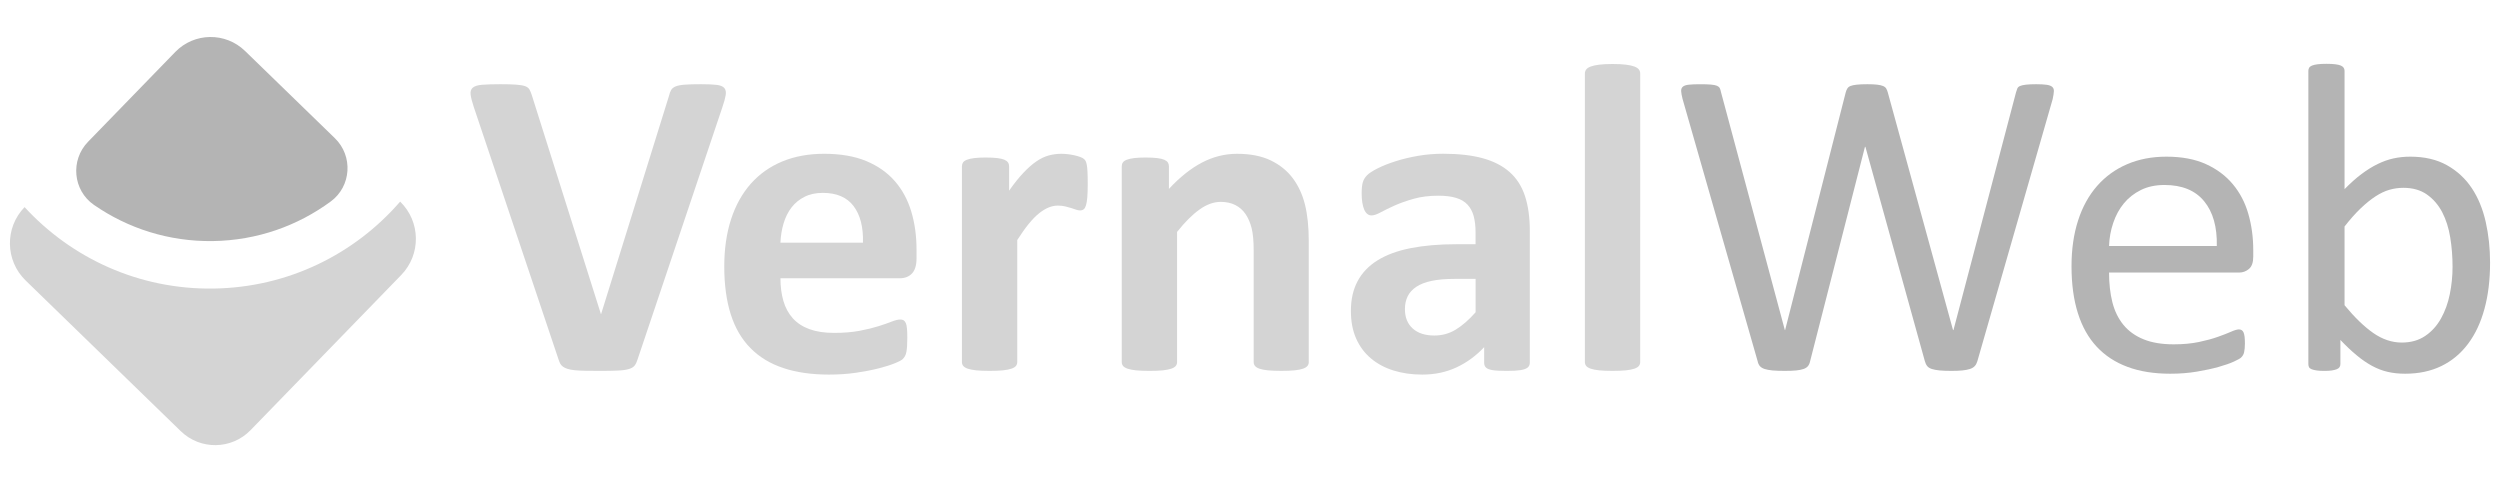 <?xml version="1.0" encoding="utf-8"?>
<!-- Generator: Adobe Illustrator 16.0.0, SVG Export Plug-In . SVG Version: 6.00 Build 0)  -->
<!DOCTYPE svg PUBLIC "-//W3C//DTD SVG 1.1//EN" "http://www.w3.org/Graphics/SVG/1.1/DTD/svg11.dtd">
<svg version="1.1" id="Layer_1" xmlns="http://www.w3.org/2000/svg" xmlns:xlink="http://www.w3.org/1999/xlink" x="0px" y="0px"
	 width="140px" height="27px" viewBox="0 0 140 27" enable-background="new 0 0 140 27" xml:space="preserve">
<g>
	<g>
		<path fill="#D4D4D4" d="M35.703,20.13c-0.042,0.14-0.095,0.252-0.161,0.339c-0.065,0.084-0.172,0.15-0.319,0.195
			c-0.147,0.045-0.349,0.075-0.602,0.086c-0.254,0.013-0.586,0.02-0.996,0.02c-0.327,0-0.607-0.003-0.842-0.007
			c-0.233-0.004-0.432-0.014-0.596-0.03c-0.165-0.017-0.297-0.041-0.399-0.075c-0.103-0.031-0.189-0.072-0.258-0.121
			c-0.07-0.05-0.123-0.108-0.16-0.179c-0.036-0.07-0.072-0.157-0.104-0.264L26.533,5.995c-0.099-0.295-0.158-0.529-0.179-0.701
			c-0.021-0.172,0.021-0.301,0.124-0.387c0.102-0.086,0.276-0.14,0.522-0.16c0.246-0.02,0.59-0.031,1.033-0.031
			c0.376,0,0.671,0.008,0.884,0.025c0.213,0.016,0.377,0.044,0.493,0.086c0.114,0.042,0.194,0.103,0.239,0.184
			c0.045,0.083,0.088,0.185,0.129,0.308l3.872,12.267h0.012L37.46,5.38c0.033-0.139,0.073-0.252,0.123-0.338
			c0.049-0.085,0.133-0.154,0.252-0.203c0.119-0.048,0.289-0.082,0.51-0.098c0.222-0.017,0.524-0.025,0.91-0.025
			c0.376,0,0.669,0.012,0.878,0.037s0.352,0.084,0.431,0.179c0.078,0.094,0.103,0.228,0.074,0.4
			c-0.028,0.171-0.092,0.401-0.19,0.688L35.703,20.13z"/>
		<path fill="#D4D4D4" d="M51.325,14.476c0,0.377-0.084,0.655-0.252,0.837c-0.168,0.179-0.399,0.27-0.694,0.27h-6.674
			c0,0.468,0.055,0.892,0.166,1.272c0.11,0.38,0.287,0.704,0.528,0.971c0.241,0.267,0.553,0.471,0.935,0.608
			c0.38,0.139,0.838,0.208,1.37,0.208c0.541,0,1.016-0.038,1.426-0.116c0.41-0.077,0.764-0.164,1.063-0.258
			c0.299-0.095,0.547-0.181,0.744-0.26c0.197-0.076,0.357-0.115,0.479-0.115c0.074,0,0.135,0.015,0.185,0.042
			c0.049,0.03,0.09,0.081,0.123,0.154c0.033,0.073,0.056,0.179,0.067,0.314c0.013,0.134,0.018,0.304,0.018,0.509
			c0,0.181-0.004,0.333-0.012,0.462c-0.008,0.127-0.021,0.235-0.037,0.325c-0.016,0.09-0.041,0.167-0.074,0.228
			c-0.032,0.062-0.076,0.121-0.129,0.178c-0.054,0.057-0.198,0.137-0.437,0.233c-0.237,0.099-0.541,0.196-0.909,0.289
			c-0.369,0.095-0.791,0.177-1.266,0.246c-0.476,0.07-0.983,0.104-1.524,0.104c-0.976,0-1.83-0.123-2.563-0.369
			c-0.733-0.245-1.346-0.618-1.836-1.119c-0.492-0.499-0.859-1.129-1.101-1.891c-0.242-0.763-0.362-1.657-0.362-2.68
			c0-0.975,0.126-1.854,0.38-2.637c0.254-0.782,0.624-1.447,1.106-1.992c0.483-0.545,1.071-0.96,1.764-1.248
			c0.692-0.286,1.473-0.429,2.342-0.429c0.917,0,1.702,0.135,2.354,0.405c0.651,0.271,1.186,0.646,1.604,1.125
			s0.725,1.047,0.922,1.702c0.197,0.656,0.295,1.369,0.295,2.138V14.476z M48.326,13.59c0.024-0.868-0.15-1.55-0.522-2.045
			c-0.374-0.497-0.949-0.744-1.728-0.744c-0.393,0-0.735,0.074-1.026,0.222c-0.291,0.147-0.533,0.346-0.726,0.596
			c-0.192,0.25-0.34,0.545-0.442,0.885s-0.162,0.702-0.178,1.087H48.326z"/>
		<path fill="#D4D4D4" d="M60.913,10.333c0,0.295-0.009,0.537-0.025,0.726c-0.017,0.188-0.041,0.336-0.074,0.442
			c-0.033,0.107-0.075,0.181-0.129,0.221c-0.053,0.041-0.121,0.061-0.203,0.061c-0.065,0-0.14-0.013-0.222-0.042
			c-0.082-0.029-0.173-0.059-0.276-0.092c-0.103-0.032-0.215-0.063-0.338-0.092c-0.123-0.029-0.258-0.044-0.406-0.044
			c-0.172,0-0.344,0.036-0.516,0.106c-0.172,0.069-0.35,0.178-0.535,0.325c-0.185,0.147-0.376,0.345-0.578,0.59
			c-0.2,0.246-0.416,0.55-0.645,0.909v6.833c0,0.082-0.024,0.153-0.074,0.217c-0.049,0.06-0.134,0.112-0.252,0.153
			c-0.12,0.041-0.277,0.071-0.473,0.093c-0.197,0.02-0.446,0.03-0.751,0.03c-0.302,0-0.553-0.011-0.749-0.03
			c-0.196-0.021-0.354-0.052-0.473-0.093c-0.119-0.041-0.203-0.094-0.252-0.153c-0.049-0.063-0.074-0.135-0.074-0.217V9.313
			c0-0.082,0.021-0.153,0.061-0.215c0.041-0.061,0.115-0.112,0.221-0.153c0.107-0.041,0.244-0.071,0.412-0.093
			c0.168-0.02,0.379-0.031,0.633-0.031c0.262,0,0.48,0.011,0.651,0.031c0.172,0.021,0.306,0.052,0.4,0.093s0.162,0.092,0.202,0.153
			c0.042,0.062,0.062,0.134,0.062,0.215v1.365c0.287-0.41,0.558-0.748,0.812-1.014c0.254-0.267,0.495-0.477,0.725-0.633
			c0.23-0.156,0.459-0.265,0.689-0.327c0.229-0.061,0.459-0.091,0.688-0.091c0.106,0,0.221,0.006,0.344,0.018
			c0.123,0.013,0.25,0.033,0.381,0.062c0.132,0.029,0.246,0.061,0.344,0.098c0.098,0.036,0.17,0.076,0.216,0.117
			c0.044,0.041,0.077,0.086,0.098,0.135c0.021,0.049,0.039,0.118,0.056,0.204c0.017,0.085,0.028,0.215,0.037,0.387
			C60.909,9.806,60.913,10.039,60.913,10.333z"/>
		<path fill="#D4D4D4" d="M73.291,20.276c0,0.082-0.024,0.153-0.074,0.217c-0.05,0.06-0.131,0.112-0.246,0.153
			c-0.114,0.041-0.271,0.071-0.473,0.093c-0.201,0.02-0.448,0.03-0.745,0.03c-0.302,0-0.554-0.011-0.755-0.03
			c-0.2-0.021-0.358-0.052-0.473-0.093c-0.115-0.041-0.196-0.094-0.246-0.153c-0.05-0.063-0.073-0.135-0.073-0.217v-6.255
			c0-0.533-0.04-0.951-0.117-1.254c-0.079-0.302-0.191-0.563-0.339-0.78c-0.147-0.216-0.337-0.385-0.571-0.504
			c-0.234-0.118-0.506-0.178-0.817-0.178c-0.394,0-0.792,0.143-1.192,0.431c-0.401,0.286-0.82,0.705-1.254,1.252v7.289
			c0,0.082-0.024,0.153-0.074,0.217c-0.049,0.06-0.133,0.112-0.252,0.153c-0.118,0.041-0.276,0.071-0.473,0.093
			c-0.197,0.02-0.446,0.03-0.75,0.03c-0.303,0-0.553-0.011-0.75-0.03c-0.196-0.021-0.354-0.052-0.473-0.093
			s-0.203-0.094-0.252-0.153c-0.049-0.063-0.074-0.135-0.074-0.217V9.313c0-0.082,0.021-0.153,0.062-0.215
			c0.041-0.061,0.115-0.112,0.222-0.153s0.244-0.071,0.412-0.093c0.168-0.02,0.379-0.031,0.632-0.031
			c0.263,0,0.48,0.011,0.652,0.031c0.171,0.021,0.305,0.052,0.399,0.093c0.094,0.041,0.163,0.092,0.203,0.153
			C65.44,9.16,65.46,9.232,65.46,9.313v1.266c0.606-0.655,1.224-1.147,1.85-1.475c0.627-0.327,1.28-0.491,1.96-0.491
			c0.746,0,1.374,0.122,1.887,0.368c0.513,0.247,0.925,0.581,1.241,1.002c0.315,0.422,0.542,0.916,0.682,1.481
			c0.14,0.566,0.21,1.246,0.21,2.041V20.276z"/>
		<path fill="#D4D4D4" d="M85.669,20.314c0,0.115-0.041,0.205-0.123,0.271s-0.211,0.111-0.388,0.141
			c-0.178,0.029-0.436,0.044-0.781,0.044c-0.368,0-0.637-0.015-0.805-0.044c-0.167-0.029-0.286-0.075-0.356-0.141
			c-0.069-0.065-0.103-0.155-0.103-0.271V19.44c-0.453,0.484-0.966,0.861-1.545,1.131c-0.577,0.271-1.218,0.406-1.923,0.406
			c-0.582,0-1.116-0.076-1.604-0.228c-0.487-0.151-0.91-0.377-1.266-0.676c-0.356-0.298-0.633-0.67-0.829-1.111
			c-0.197-0.442-0.296-0.959-0.296-1.551c0-0.638,0.124-1.194,0.375-1.664c0.25-0.472,0.623-0.86,1.118-1.169
			c0.497-0.307,1.112-0.535,1.851-0.681c0.736-0.146,1.593-0.221,2.569-0.221h1.069v-0.665c0-0.343-0.036-0.645-0.104-0.903
			c-0.069-0.257-0.185-0.473-0.344-0.645c-0.16-0.173-0.372-0.299-0.64-0.381c-0.268-0.081-0.597-0.123-0.99-0.123
			c-0.517,0-0.977,0.057-1.383,0.172c-0.405,0.114-0.763,0.241-1.075,0.379c-0.312,0.141-0.571,0.268-0.78,0.382
			s-0.38,0.172-0.511,0.172c-0.09,0-0.17-0.029-0.239-0.086c-0.069-0.057-0.127-0.138-0.172-0.245
			c-0.045-0.106-0.081-0.238-0.105-0.394s-0.036-0.328-0.036-0.516c0-0.254,0.021-0.455,0.061-0.603
			c0.042-0.148,0.12-0.281,0.235-0.4c0.115-0.118,0.314-0.249,0.602-0.393c0.287-0.144,0.623-0.277,1.008-0.399
			c0.385-0.124,0.805-0.223,1.26-0.302c0.455-0.078,0.924-0.116,1.407-0.116c0.859,0,1.597,0.084,2.206,0.251
			c0.61,0.168,1.114,0.426,1.506,0.774c0.395,0.348,0.68,0.797,0.862,1.346c0.18,0.549,0.27,1.2,0.27,1.954V20.314z M82.633,15.618
			h-1.181c-0.5,0-0.926,0.036-1.277,0.11c-0.354,0.074-0.64,0.186-0.86,0.332c-0.222,0.148-0.384,0.326-0.486,0.535
			c-0.103,0.208-0.153,0.448-0.153,0.719c0,0.46,0.146,0.82,0.436,1.082c0.291,0.262,0.695,0.393,1.211,0.393
			c0.435,0,0.835-0.109,1.198-0.331c0.364-0.222,0.736-0.544,1.113-0.972V15.618z"/>
		<path fill="#D4D4D4" d="M91.851,20.276c0,0.082-0.025,0.153-0.074,0.217c-0.05,0.06-0.132,0.112-0.25,0.153
			c-0.119,0.041-0.276,0.071-0.475,0.093c-0.197,0.02-0.447,0.03-0.75,0.03c-0.302,0-0.553-0.011-0.75-0.03
			c-0.196-0.021-0.354-0.052-0.472-0.093c-0.12-0.041-0.203-0.094-0.253-0.153c-0.049-0.063-0.073-0.135-0.073-0.217V4.114
			c0-0.082,0.024-0.155,0.073-0.222c0.05-0.065,0.133-0.121,0.253-0.166c0.117-0.045,0.275-0.08,0.472-0.104
			c0.197-0.025,0.448-0.038,0.75-0.038c0.303,0,0.553,0.013,0.75,0.038c0.198,0.024,0.355,0.059,0.475,0.104
			c0.118,0.045,0.2,0.1,0.25,0.166c0.049,0.066,0.074,0.14,0.074,0.222V20.276z"/>
		<path fill="#B4B4B4" d="M110.732,20.228c-0.035,0.114-0.082,0.208-0.15,0.276c-0.064,0.07-0.155,0.123-0.269,0.16
			c-0.116,0.037-0.256,0.063-0.424,0.081c-0.168,0.017-0.376,0.024-0.621,0.024c-0.255,0-0.47-0.008-0.645-0.024
			c-0.177-0.018-0.322-0.044-0.438-0.081c-0.114-0.037-0.201-0.09-0.258-0.16c-0.057-0.068-0.103-0.162-0.134-0.276L104.462,8.22
			h-0.024l-3.072,12.008c-0.023,0.114-0.065,0.208-0.122,0.276c-0.06,0.07-0.141,0.123-0.248,0.16
			c-0.105,0.037-0.244,0.063-0.41,0.081c-0.168,0.017-0.383,0.024-0.646,0.024c-0.271,0-0.495-0.008-0.677-0.024
			c-0.18-0.018-0.328-0.044-0.442-0.081s-0.203-0.09-0.266-0.16c-0.061-0.068-0.103-0.162-0.127-0.276L94.223,5.54
			c-0.047-0.188-0.074-0.335-0.079-0.441c-0.004-0.107,0.03-0.189,0.098-0.247c0.07-0.058,0.183-0.094,0.34-0.11
			c0.155-0.017,0.363-0.025,0.627-0.025c0.252,0,0.454,0.006,0.602,0.019c0.146,0.012,0.259,0.035,0.339,0.067
			c0.075,0.033,0.13,0.078,0.158,0.135c0.029,0.058,0.051,0.131,0.068,0.222l3.576,13.324h0.014l3.392-13.3
			c0.023-0.09,0.055-0.166,0.093-0.227c0.036-0.062,0.095-0.109,0.176-0.142c0.084-0.033,0.2-0.058,0.353-0.074
			c0.15-0.017,0.35-0.025,0.595-0.025c0.229,0,0.412,0.008,0.548,0.025c0.136,0.016,0.244,0.041,0.324,0.074
			c0.083,0.033,0.143,0.08,0.181,0.142c0.036,0.061,0.066,0.137,0.091,0.227l3.651,13.3h0.024l3.503-13.312
			c0.023-0.082,0.049-0.154,0.073-0.215c0.025-0.062,0.077-0.109,0.153-0.142c0.079-0.033,0.189-0.058,0.333-0.074
			c0.144-0.017,0.332-0.025,0.57-0.025c0.247,0,0.44,0.011,0.585,0.031c0.144,0.021,0.248,0.06,0.313,0.117s0.098,0.139,0.093,0.246
			c-0.005,0.107-0.027,0.254-0.068,0.443L110.732,20.228z"/>
		<path fill="#B4B4B4" d="M126.182,14.377c0,0.319-0.08,0.548-0.24,0.683c-0.161,0.136-0.344,0.203-0.549,0.203h-7.286
			c0,0.612,0.062,1.167,0.185,1.659c0.124,0.49,0.329,0.913,0.616,1.266c0.29,0.353,0.664,0.623,1.126,0.811
			c0.461,0.189,1.025,0.284,1.692,0.284c0.526,0,0.995-0.044,1.408-0.129c0.412-0.088,0.769-0.183,1.068-0.291
			c0.301-0.106,0.547-0.203,0.741-0.288c0.193-0.086,0.34-0.128,0.438-0.128c0.058,0,0.108,0.014,0.155,0.042
			c0.044,0.03,0.079,0.072,0.104,0.129c0.024,0.058,0.042,0.137,0.057,0.24c0.011,0.103,0.018,0.228,0.018,0.375
			c0,0.106-0.005,0.198-0.012,0.276c-0.009,0.078-0.021,0.147-0.031,0.208c-0.013,0.063-0.032,0.118-0.061,0.167
			c-0.03,0.049-0.065,0.097-0.112,0.142c-0.044,0.045-0.178,0.118-0.398,0.222c-0.222,0.102-0.509,0.202-0.859,0.3
			c-0.354,0.1-0.761,0.188-1.225,0.265c-0.463,0.078-0.956,0.116-1.48,0.116c-0.909,0-1.709-0.126-2.391-0.381
			c-0.687-0.253-1.26-0.63-1.728-1.129c-0.467-0.501-0.82-1.127-1.057-1.883c-0.238-0.753-0.356-1.63-0.356-2.629
			c0-0.951,0.123-1.804,0.369-2.563c0.244-0.757,0.6-1.401,1.063-1.93c0.463-0.528,1.021-0.933,1.678-1.216
			c0.655-0.282,1.388-0.424,2.2-0.424c0.869,0,1.608,0.14,2.219,0.418s1.112,0.653,1.505,1.125c0.395,0.472,0.684,1.024,0.867,1.659
			c0.184,0.635,0.276,1.313,0.276,2.034V14.377z M124.141,13.776c0.024-1.065-0.212-1.901-0.71-2.508s-1.239-0.909-2.221-0.909
			c-0.502,0-0.945,0.094-1.322,0.282c-0.379,0.188-0.697,0.438-0.953,0.75c-0.257,0.312-0.453,0.674-0.593,1.088
			c-0.142,0.414-0.219,0.846-0.235,1.297H124.141z"/>
		<path fill="#B4B4B4" d="M139.444,14.708c0,0.959-0.104,1.821-0.314,2.588c-0.208,0.767-0.515,1.421-0.922,1.961
			c-0.405,0.541-0.901,0.954-1.491,1.241c-0.591,0.288-1.268,0.43-2.03,0.43c-0.351,0-0.677-0.034-0.977-0.104
			c-0.298-0.068-0.592-0.182-0.879-0.337c-0.286-0.156-0.572-0.352-0.859-0.592c-0.287-0.236-0.591-0.522-0.91-0.859v1.353
			c0,0.066-0.017,0.124-0.048,0.172c-0.034,0.049-0.087,0.089-0.161,0.117c-0.073,0.028-0.165,0.051-0.276,0.068
			c-0.111,0.017-0.252,0.024-0.425,0.024c-0.163,0-0.302-0.008-0.417-0.024c-0.114-0.018-0.21-0.04-0.283-0.068
			s-0.122-0.068-0.147-0.117c-0.024-0.048-0.037-0.105-0.037-0.172V3.967c0-0.065,0.015-0.123,0.044-0.172
			c0.028-0.049,0.082-0.09,0.159-0.123c0.079-0.032,0.185-0.057,0.314-0.073c0.13-0.017,0.294-0.025,0.491-0.025
			c0.204,0,0.373,0.008,0.504,0.025c0.131,0.016,0.234,0.041,0.308,0.073c0.073,0.033,0.126,0.074,0.158,0.123
			c0.033,0.049,0.049,0.107,0.049,0.172v6.625c0.33-0.336,0.646-0.619,0.954-0.849c0.307-0.229,0.608-0.416,0.903-0.559
			c0.295-0.144,0.59-0.249,0.884-0.313c0.297-0.065,0.606-0.098,0.937-0.098c0.802,0,1.487,0.159,2.058,0.479
			c0.569,0.319,1.033,0.748,1.39,1.284s0.615,1.166,0.779,1.887C139.362,13.145,139.444,13.906,139.444,14.708z M137.343,14.942
			c0-0.565-0.043-1.115-0.13-1.646c-0.087-0.532-0.236-1.003-0.451-1.414c-0.214-0.409-0.499-0.739-0.854-0.989
			s-0.796-0.375-1.322-0.375c-0.265,0-0.525,0.037-0.78,0.11c-0.255,0.074-0.515,0.197-0.778,0.369
			c-0.265,0.172-0.538,0.394-0.823,0.664s-0.587,0.61-0.91,1.021v4.411c0.562,0.681,1.098,1.199,1.608,1.555
			c0.512,0.356,1.043,0.535,1.596,0.535c0.512,0,0.948-0.123,1.311-0.37c0.364-0.246,0.658-0.57,0.885-0.977
			c0.226-0.406,0.394-0.861,0.494-1.363C137.291,15.969,137.343,15.458,137.343,14.942z"/>
	</g>
	<g>
		<g>
			<path fill="#D4D4D4" d="M11.962,16.159C7.781,16.222,4,14.454,1.377,11.599l0,0c-1.119,1.151-1.091,2.991,0.06,4.11l8.688,8.438
				c1.094,1.063,2.843,1.037,3.906-0.058l8.437-8.688c1.119-1.15,1.092-2.992-0.06-4.111l0,0
				C19.871,14.222,16.145,16.099,11.962,16.159z"/>
			<path fill="#B4B4B4" d="M11.924,13.5c2.473-0.036,4.75-0.855,6.6-2.219c1.155-0.851,1.257-2.543,0.229-3.542l-5.032-4.886
				C12.626,1.79,10.877,1.815,9.815,2.91L4.929,7.941C3.93,8.97,4.082,10.657,5.26,11.474C7.15,12.783,9.45,13.537,11.924,13.5z"/>
		</g>
	</g>
</g>
</svg>
